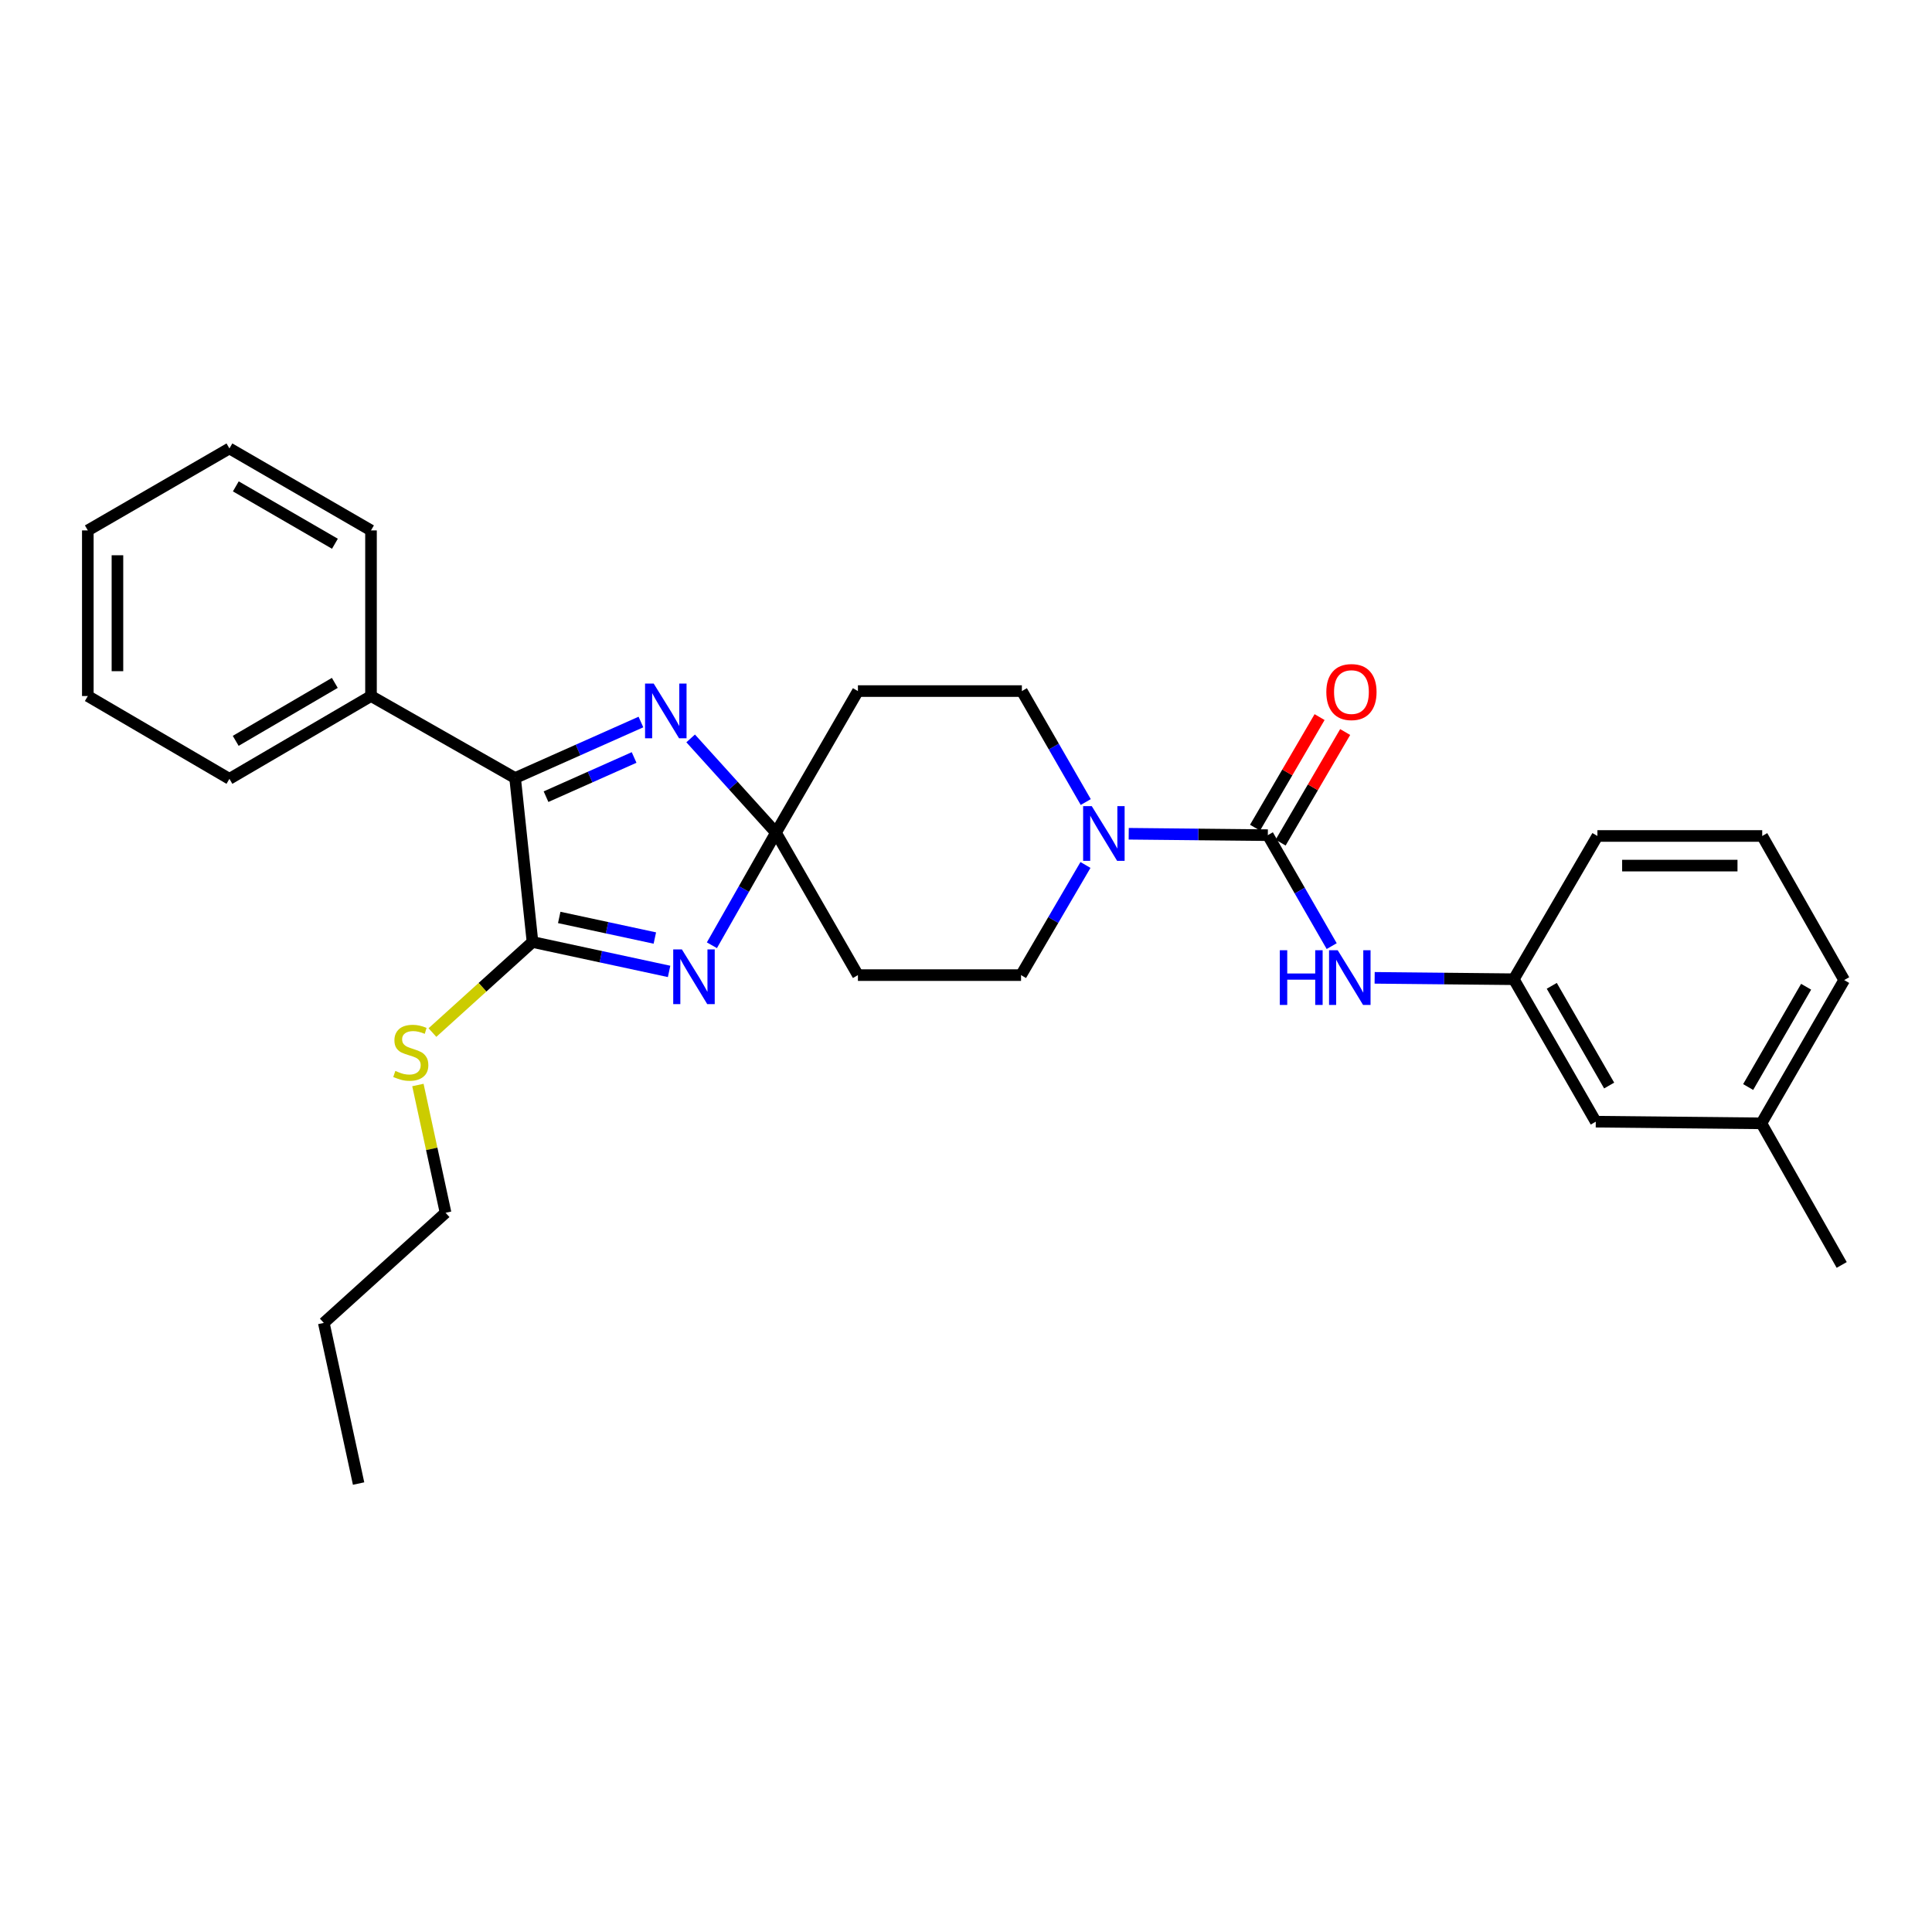 <?xml version='1.0' encoding='iso-8859-1'?>
<svg version='1.1' baseProfile='full'
              xmlns='http://www.w3.org/2000/svg'
                      xmlns:rdkit='http://www.rdkit.org/xml'
                      xmlns:xlink='http://www.w3.org/1999/xlink'
                  xml:space='preserve'
width='1000px' height='1000px' viewBox='0 0 1000 1000'>
<!-- END OF HEADER -->
<rect style='opacity:1.0;fill:#FFFFFF;stroke:none' width='1000' height='1000' x='0' y='0'> </rect>
<path class='bond-0' d='M 368.479,489.266 L 385.057,460.131' style='fill:none;fill-rule:evenodd;stroke:#0000FF;stroke-width:6px;stroke-linecap:butt;stroke-linejoin:miter;stroke-opacity:1' />
<path class='bond-0' d='M 385.057,460.131 L 401.636,430.997' style='fill:none;fill-rule:evenodd;stroke:#000000;stroke-width:6px;stroke-linecap:butt;stroke-linejoin:miter;stroke-opacity:1' />
<path class='bond-1' d='M 346.323,502.798 L 310.973,495.185' style='fill:none;fill-rule:evenodd;stroke:#0000FF;stroke-width:6px;stroke-linecap:butt;stroke-linejoin:miter;stroke-opacity:1' />
<path class='bond-1' d='M 310.973,495.185 L 275.623,487.572' style='fill:none;fill-rule:evenodd;stroke:#000000;stroke-width:6px;stroke-linecap:butt;stroke-linejoin:miter;stroke-opacity:1' />
<path class='bond-1' d='M 338.946,485.525 L 314.201,480.197' style='fill:none;fill-rule:evenodd;stroke:#0000FF;stroke-width:6px;stroke-linecap:butt;stroke-linejoin:miter;stroke-opacity:1' />
<path class='bond-1' d='M 314.201,480.197 L 289.456,474.868' style='fill:none;fill-rule:evenodd;stroke:#000000;stroke-width:6px;stroke-linecap:butt;stroke-linejoin:miter;stroke-opacity:1' />
<path class='bond-2' d='M 401.636,430.997 L 379.559,406.598' style='fill:none;fill-rule:evenodd;stroke:#000000;stroke-width:6px;stroke-linecap:butt;stroke-linejoin:miter;stroke-opacity:1' />
<path class='bond-2' d='M 379.559,406.598 L 357.482,382.2' style='fill:none;fill-rule:evenodd;stroke:#0000FF;stroke-width:6px;stroke-linecap:butt;stroke-linejoin:miter;stroke-opacity:1' />
<path class='bond-7' d='M 401.636,430.997 L 444.063,504.719' style='fill:none;fill-rule:evenodd;stroke:#000000;stroke-width:6px;stroke-linecap:butt;stroke-linejoin:miter;stroke-opacity:1' />
<path class='bond-8' d='M 401.636,430.997 L 444.063,357.701' style='fill:none;fill-rule:evenodd;stroke:#000000;stroke-width:6px;stroke-linecap:butt;stroke-linejoin:miter;stroke-opacity:1' />
<path class='bond-3' d='M 275.623,487.572 L 266.62,402.701' style='fill:none;fill-rule:evenodd;stroke:#000000;stroke-width:6px;stroke-linecap:butt;stroke-linejoin:miter;stroke-opacity:1' />
<path class='bond-14' d='M 275.623,487.572 L 249.727,511.011' style='fill:none;fill-rule:evenodd;stroke:#000000;stroke-width:6px;stroke-linecap:butt;stroke-linejoin:miter;stroke-opacity:1' />
<path class='bond-14' d='M 249.727,511.011 L 223.83,534.45' style='fill:none;fill-rule:evenodd;stroke:#CCCC00;stroke-width:6px;stroke-linecap:butt;stroke-linejoin:miter;stroke-opacity:1' />
<path class='bond-29' d='M 331.743,373.713 L 299.182,388.207' style='fill:none;fill-rule:evenodd;stroke:#0000FF;stroke-width:6px;stroke-linecap:butt;stroke-linejoin:miter;stroke-opacity:1' />
<path class='bond-29' d='M 299.182,388.207 L 266.62,402.701' style='fill:none;fill-rule:evenodd;stroke:#000000;stroke-width:6px;stroke-linecap:butt;stroke-linejoin:miter;stroke-opacity:1' />
<path class='bond-29' d='M 328.21,392.068 L 305.417,402.214' style='fill:none;fill-rule:evenodd;stroke:#0000FF;stroke-width:6px;stroke-linecap:butt;stroke-linejoin:miter;stroke-opacity:1' />
<path class='bond-29' d='M 305.417,402.214 L 282.623,412.36' style='fill:none;fill-rule:evenodd;stroke:#000000;stroke-width:6px;stroke-linecap:butt;stroke-linejoin:miter;stroke-opacity:1' />
<path class='bond-12' d='M 266.62,402.701 L 192.029,360.265' style='fill:none;fill-rule:evenodd;stroke:#000000;stroke-width:6px;stroke-linecap:butt;stroke-linejoin:miter;stroke-opacity:1' />
<path class='bond-4' d='M 656.226,432.275 L 620.225,431.913' style='fill:none;fill-rule:evenodd;stroke:#000000;stroke-width:6px;stroke-linecap:butt;stroke-linejoin:miter;stroke-opacity:1' />
<path class='bond-4' d='M 620.225,431.913 L 584.224,431.552' style='fill:none;fill-rule:evenodd;stroke:#0000FF;stroke-width:6px;stroke-linecap:butt;stroke-linejoin:miter;stroke-opacity:1' />
<path class='bond-6' d='M 656.226,432.275 L 672.753,460.992' style='fill:none;fill-rule:evenodd;stroke:#000000;stroke-width:6px;stroke-linecap:butt;stroke-linejoin:miter;stroke-opacity:1' />
<path class='bond-6' d='M 672.753,460.992 L 689.28,489.71' style='fill:none;fill-rule:evenodd;stroke:#0000FF;stroke-width:6px;stroke-linecap:butt;stroke-linejoin:miter;stroke-opacity:1' />
<path class='bond-11' d='M 662.846,436.139 L 679.552,407.519' style='fill:none;fill-rule:evenodd;stroke:#000000;stroke-width:6px;stroke-linecap:butt;stroke-linejoin:miter;stroke-opacity:1' />
<path class='bond-11' d='M 679.552,407.519 L 696.257,378.898' style='fill:none;fill-rule:evenodd;stroke:#FF0000;stroke-width:6px;stroke-linecap:butt;stroke-linejoin:miter;stroke-opacity:1' />
<path class='bond-11' d='M 649.605,428.41 L 666.31,399.79' style='fill:none;fill-rule:evenodd;stroke:#000000;stroke-width:6px;stroke-linecap:butt;stroke-linejoin:miter;stroke-opacity:1' />
<path class='bond-11' d='M 666.31,399.79 L 683.016,371.169' style='fill:none;fill-rule:evenodd;stroke:#FF0000;stroke-width:6px;stroke-linecap:butt;stroke-linejoin:miter;stroke-opacity:1' />
<path class='bond-5' d='M 561.986,415.136 L 545.452,386.419' style='fill:none;fill-rule:evenodd;stroke:#0000FF;stroke-width:6px;stroke-linecap:butt;stroke-linejoin:miter;stroke-opacity:1' />
<path class='bond-5' d='M 545.452,386.419 L 528.918,357.701' style='fill:none;fill-rule:evenodd;stroke:#000000;stroke-width:6px;stroke-linecap:butt;stroke-linejoin:miter;stroke-opacity:1' />
<path class='bond-30' d='M 561.839,447.706 L 545.165,476.212' style='fill:none;fill-rule:evenodd;stroke:#0000FF;stroke-width:6px;stroke-linecap:butt;stroke-linejoin:miter;stroke-opacity:1' />
<path class='bond-30' d='M 545.165,476.212 L 528.492,504.719' style='fill:none;fill-rule:evenodd;stroke:#000000;stroke-width:6px;stroke-linecap:butt;stroke-linejoin:miter;stroke-opacity:1' />
<path class='bond-13' d='M 711.515,506.126 L 747.528,506.487' style='fill:none;fill-rule:evenodd;stroke:#0000FF;stroke-width:6px;stroke-linecap:butt;stroke-linejoin:miter;stroke-opacity:1' />
<path class='bond-13' d='M 747.528,506.487 L 783.542,506.848' style='fill:none;fill-rule:evenodd;stroke:#000000;stroke-width:6px;stroke-linecap:butt;stroke-linejoin:miter;stroke-opacity:1' />
<path class='bond-10' d='M 444.063,504.719 L 528.492,504.719' style='fill:none;fill-rule:evenodd;stroke:#000000;stroke-width:6px;stroke-linecap:butt;stroke-linejoin:miter;stroke-opacity:1' />
<path class='bond-9' d='M 444.063,357.701 L 528.918,357.701' style='fill:none;fill-rule:evenodd;stroke:#000000;stroke-width:6px;stroke-linecap:butt;stroke-linejoin:miter;stroke-opacity:1' />
<path class='bond-19' d='M 192.029,360.265 L 118.75,403.127' style='fill:none;fill-rule:evenodd;stroke:#000000;stroke-width:6px;stroke-linecap:butt;stroke-linejoin:miter;stroke-opacity:1' />
<path class='bond-19' d='M 173.297,353.46 L 122.001,383.463' style='fill:none;fill-rule:evenodd;stroke:#000000;stroke-width:6px;stroke-linecap:butt;stroke-linejoin:miter;stroke-opacity:1' />
<path class='bond-20' d='M 192.029,360.265 L 192.029,274.542' style='fill:none;fill-rule:evenodd;stroke:#000000;stroke-width:6px;stroke-linecap:butt;stroke-linejoin:miter;stroke-opacity:1' />
<path class='bond-15' d='M 783.542,506.848 L 825.969,580.579' style='fill:none;fill-rule:evenodd;stroke:#000000;stroke-width:6px;stroke-linecap:butt;stroke-linejoin:miter;stroke-opacity:1' />
<path class='bond-15' d='M 803.195,510.261 L 832.894,561.872' style='fill:none;fill-rule:evenodd;stroke:#000000;stroke-width:6px;stroke-linecap:butt;stroke-linejoin:miter;stroke-opacity:1' />
<path class='bond-18' d='M 783.542,506.848 L 826.821,432.701' style='fill:none;fill-rule:evenodd;stroke:#000000;stroke-width:6px;stroke-linecap:butt;stroke-linejoin:miter;stroke-opacity:1' />
<path class='bond-21' d='M 216.307,561.597 L 223.465,594.661' style='fill:none;fill-rule:evenodd;stroke:#CCCC00;stroke-width:6px;stroke-linecap:butt;stroke-linejoin:miter;stroke-opacity:1' />
<path class='bond-21' d='M 223.465,594.661 L 230.624,627.725' style='fill:none;fill-rule:evenodd;stroke:#000000;stroke-width:6px;stroke-linecap:butt;stroke-linejoin:miter;stroke-opacity:1' />
<path class='bond-16' d='M 825.969,580.579 L 911.692,581.439' style='fill:none;fill-rule:evenodd;stroke:#000000;stroke-width:6px;stroke-linecap:butt;stroke-linejoin:miter;stroke-opacity:1' />
<path class='bond-23' d='M 911.692,581.439 L 953.259,654.735' style='fill:none;fill-rule:evenodd;stroke:#000000;stroke-width:6px;stroke-linecap:butt;stroke-linejoin:miter;stroke-opacity:1' />
<path class='bond-32' d='M 911.692,581.439 L 954.545,507.283' style='fill:none;fill-rule:evenodd;stroke:#000000;stroke-width:6px;stroke-linecap:butt;stroke-linejoin:miter;stroke-opacity:1' />
<path class='bond-32' d='M 904.845,562.644 L 934.843,510.735' style='fill:none;fill-rule:evenodd;stroke:#000000;stroke-width:6px;stroke-linecap:butt;stroke-linejoin:miter;stroke-opacity:1' />
<path class='bond-17' d='M 912.118,432.701 L 826.821,432.701' style='fill:none;fill-rule:evenodd;stroke:#000000;stroke-width:6px;stroke-linecap:butt;stroke-linejoin:miter;stroke-opacity:1' />
<path class='bond-17' d='M 899.324,448.033 L 839.615,448.033' style='fill:none;fill-rule:evenodd;stroke:#000000;stroke-width:6px;stroke-linecap:butt;stroke-linejoin:miter;stroke-opacity:1' />
<path class='bond-22' d='M 912.118,432.701 L 954.545,507.283' style='fill:none;fill-rule:evenodd;stroke:#000000;stroke-width:6px;stroke-linecap:butt;stroke-linejoin:miter;stroke-opacity:1' />
<path class='bond-26' d='M 118.75,403.127 L 45.455,360.265' style='fill:none;fill-rule:evenodd;stroke:#000000;stroke-width:6px;stroke-linecap:butt;stroke-linejoin:miter;stroke-opacity:1' />
<path class='bond-27' d='M 192.029,274.542 L 118.75,232.114' style='fill:none;fill-rule:evenodd;stroke:#000000;stroke-width:6px;stroke-linecap:butt;stroke-linejoin:miter;stroke-opacity:1' />
<path class='bond-27' d='M 173.355,281.446 L 122.06,251.747' style='fill:none;fill-rule:evenodd;stroke:#000000;stroke-width:6px;stroke-linecap:butt;stroke-linejoin:miter;stroke-opacity:1' />
<path class='bond-24' d='M 230.624,627.725 L 167.6,684.735' style='fill:none;fill-rule:evenodd;stroke:#000000;stroke-width:6px;stroke-linecap:butt;stroke-linejoin:miter;stroke-opacity:1' />
<path class='bond-25' d='M 167.6,684.735 L 185.607,767.886' style='fill:none;fill-rule:evenodd;stroke:#000000;stroke-width:6px;stroke-linecap:butt;stroke-linejoin:miter;stroke-opacity:1' />
<path class='bond-31' d='M 45.455,360.265 L 45.455,274.542' style='fill:none;fill-rule:evenodd;stroke:#000000;stroke-width:6px;stroke-linecap:butt;stroke-linejoin:miter;stroke-opacity:1' />
<path class='bond-31' d='M 60.787,347.406 L 60.787,287.4' style='fill:none;fill-rule:evenodd;stroke:#000000;stroke-width:6px;stroke-linecap:butt;stroke-linejoin:miter;stroke-opacity:1' />
<path class='bond-28' d='M 118.75,232.114 L 45.455,274.542' style='fill:none;fill-rule:evenodd;stroke:#000000;stroke-width:6px;stroke-linecap:butt;stroke-linejoin:miter;stroke-opacity:1' />
<path  class='atom-0' d='M 352.94 491.411
L 362.22 506.411
Q 363.14 507.891, 364.62 510.571
Q 366.1 513.251, 366.18 513.411
L 366.18 491.411
L 369.94 491.411
L 369.94 519.731
L 366.06 519.731
L 356.1 503.331
Q 354.94 501.411, 353.7 499.211
Q 352.5 497.011, 352.14 496.331
L 352.14 519.731
L 348.46 519.731
L 348.46 491.411
L 352.94 491.411
' fill='#0000FF'/>
<path  class='atom-3' d='M 338.358 353.822
L 347.638 368.822
Q 348.558 370.302, 350.038 372.982
Q 351.518 375.662, 351.598 375.822
L 351.598 353.822
L 355.358 353.822
L 355.358 382.142
L 351.478 382.142
L 341.518 365.742
Q 340.358 363.822, 339.118 361.622
Q 337.918 359.422, 337.558 358.742
L 337.558 382.142
L 333.878 382.142
L 333.878 353.822
L 338.358 353.822
' fill='#0000FF'/>
<path  class='atom-6' d='M 565.102 417.263
L 574.382 432.263
Q 575.302 433.743, 576.782 436.423
Q 578.262 439.103, 578.342 439.263
L 578.342 417.263
L 582.102 417.263
L 582.102 445.583
L 578.222 445.583
L 568.262 429.183
Q 567.102 427.263, 565.862 425.063
Q 564.662 422.863, 564.302 422.183
L 564.302 445.583
L 560.622 445.583
L 560.622 417.263
L 565.102 417.263
' fill='#0000FF'/>
<path  class='atom-7' d='M 662.433 491.837
L 666.273 491.837
L 666.273 503.877
L 680.753 503.877
L 680.753 491.837
L 684.593 491.837
L 684.593 520.157
L 680.753 520.157
L 680.753 507.077
L 666.273 507.077
L 666.273 520.157
L 662.433 520.157
L 662.433 491.837
' fill='#0000FF'/>
<path  class='atom-7' d='M 692.393 491.837
L 701.673 506.837
Q 702.593 508.317, 704.073 510.997
Q 705.553 513.677, 705.633 513.837
L 705.633 491.837
L 709.393 491.837
L 709.393 520.157
L 705.513 520.157
L 695.553 503.757
Q 694.393 501.837, 693.153 499.637
Q 691.953 497.437, 691.593 496.757
L 691.593 520.157
L 687.913 520.157
L 687.913 491.837
L 692.393 491.837
' fill='#0000FF'/>
<path  class='atom-12' d='M 686.505 358.207
Q 686.505 351.407, 689.865 347.607
Q 693.225 343.807, 699.505 343.807
Q 705.785 343.807, 709.145 347.607
Q 712.505 351.407, 712.505 358.207
Q 712.505 365.087, 709.105 369.007
Q 705.705 372.887, 699.505 372.887
Q 693.265 372.887, 689.865 369.007
Q 686.505 365.127, 686.505 358.207
M 699.505 369.687
Q 703.825 369.687, 706.145 366.807
Q 708.505 363.887, 708.505 358.207
Q 708.505 352.647, 706.145 349.847
Q 703.825 347.007, 699.505 347.007
Q 695.185 347.007, 692.825 349.807
Q 690.505 352.607, 690.505 358.207
Q 690.505 363.927, 692.825 366.807
Q 695.185 369.687, 699.505 369.687
' fill='#FF0000'/>
<path  class='atom-15' d='M 204.625 554.311
Q 204.945 554.431, 206.265 554.991
Q 207.585 555.551, 209.025 555.911
Q 210.505 556.231, 211.945 556.231
Q 214.625 556.231, 216.185 554.951
Q 217.745 553.631, 217.745 551.351
Q 217.745 549.791, 216.945 548.831
Q 216.185 547.871, 214.985 547.351
Q 213.785 546.831, 211.785 546.231
Q 209.265 545.471, 207.745 544.751
Q 206.265 544.031, 205.185 542.511
Q 204.145 540.991, 204.145 538.431
Q 204.145 534.871, 206.545 532.671
Q 208.985 530.471, 213.785 530.471
Q 217.065 530.471, 220.785 532.031
L 219.865 535.111
Q 216.465 533.711, 213.905 533.711
Q 211.145 533.711, 209.625 534.871
Q 208.105 535.991, 208.145 537.951
Q 208.145 539.471, 208.905 540.391
Q 209.705 541.311, 210.825 541.831
Q 211.985 542.351, 213.905 542.951
Q 216.465 543.751, 217.985 544.551
Q 219.505 545.351, 220.585 546.991
Q 221.705 548.591, 221.705 551.351
Q 221.705 555.271, 219.065 557.391
Q 216.465 559.471, 212.105 559.471
Q 209.585 559.471, 207.665 558.911
Q 205.785 558.391, 203.545 557.471
L 204.625 554.311
' fill='#CCCC00'/>
</svg>
